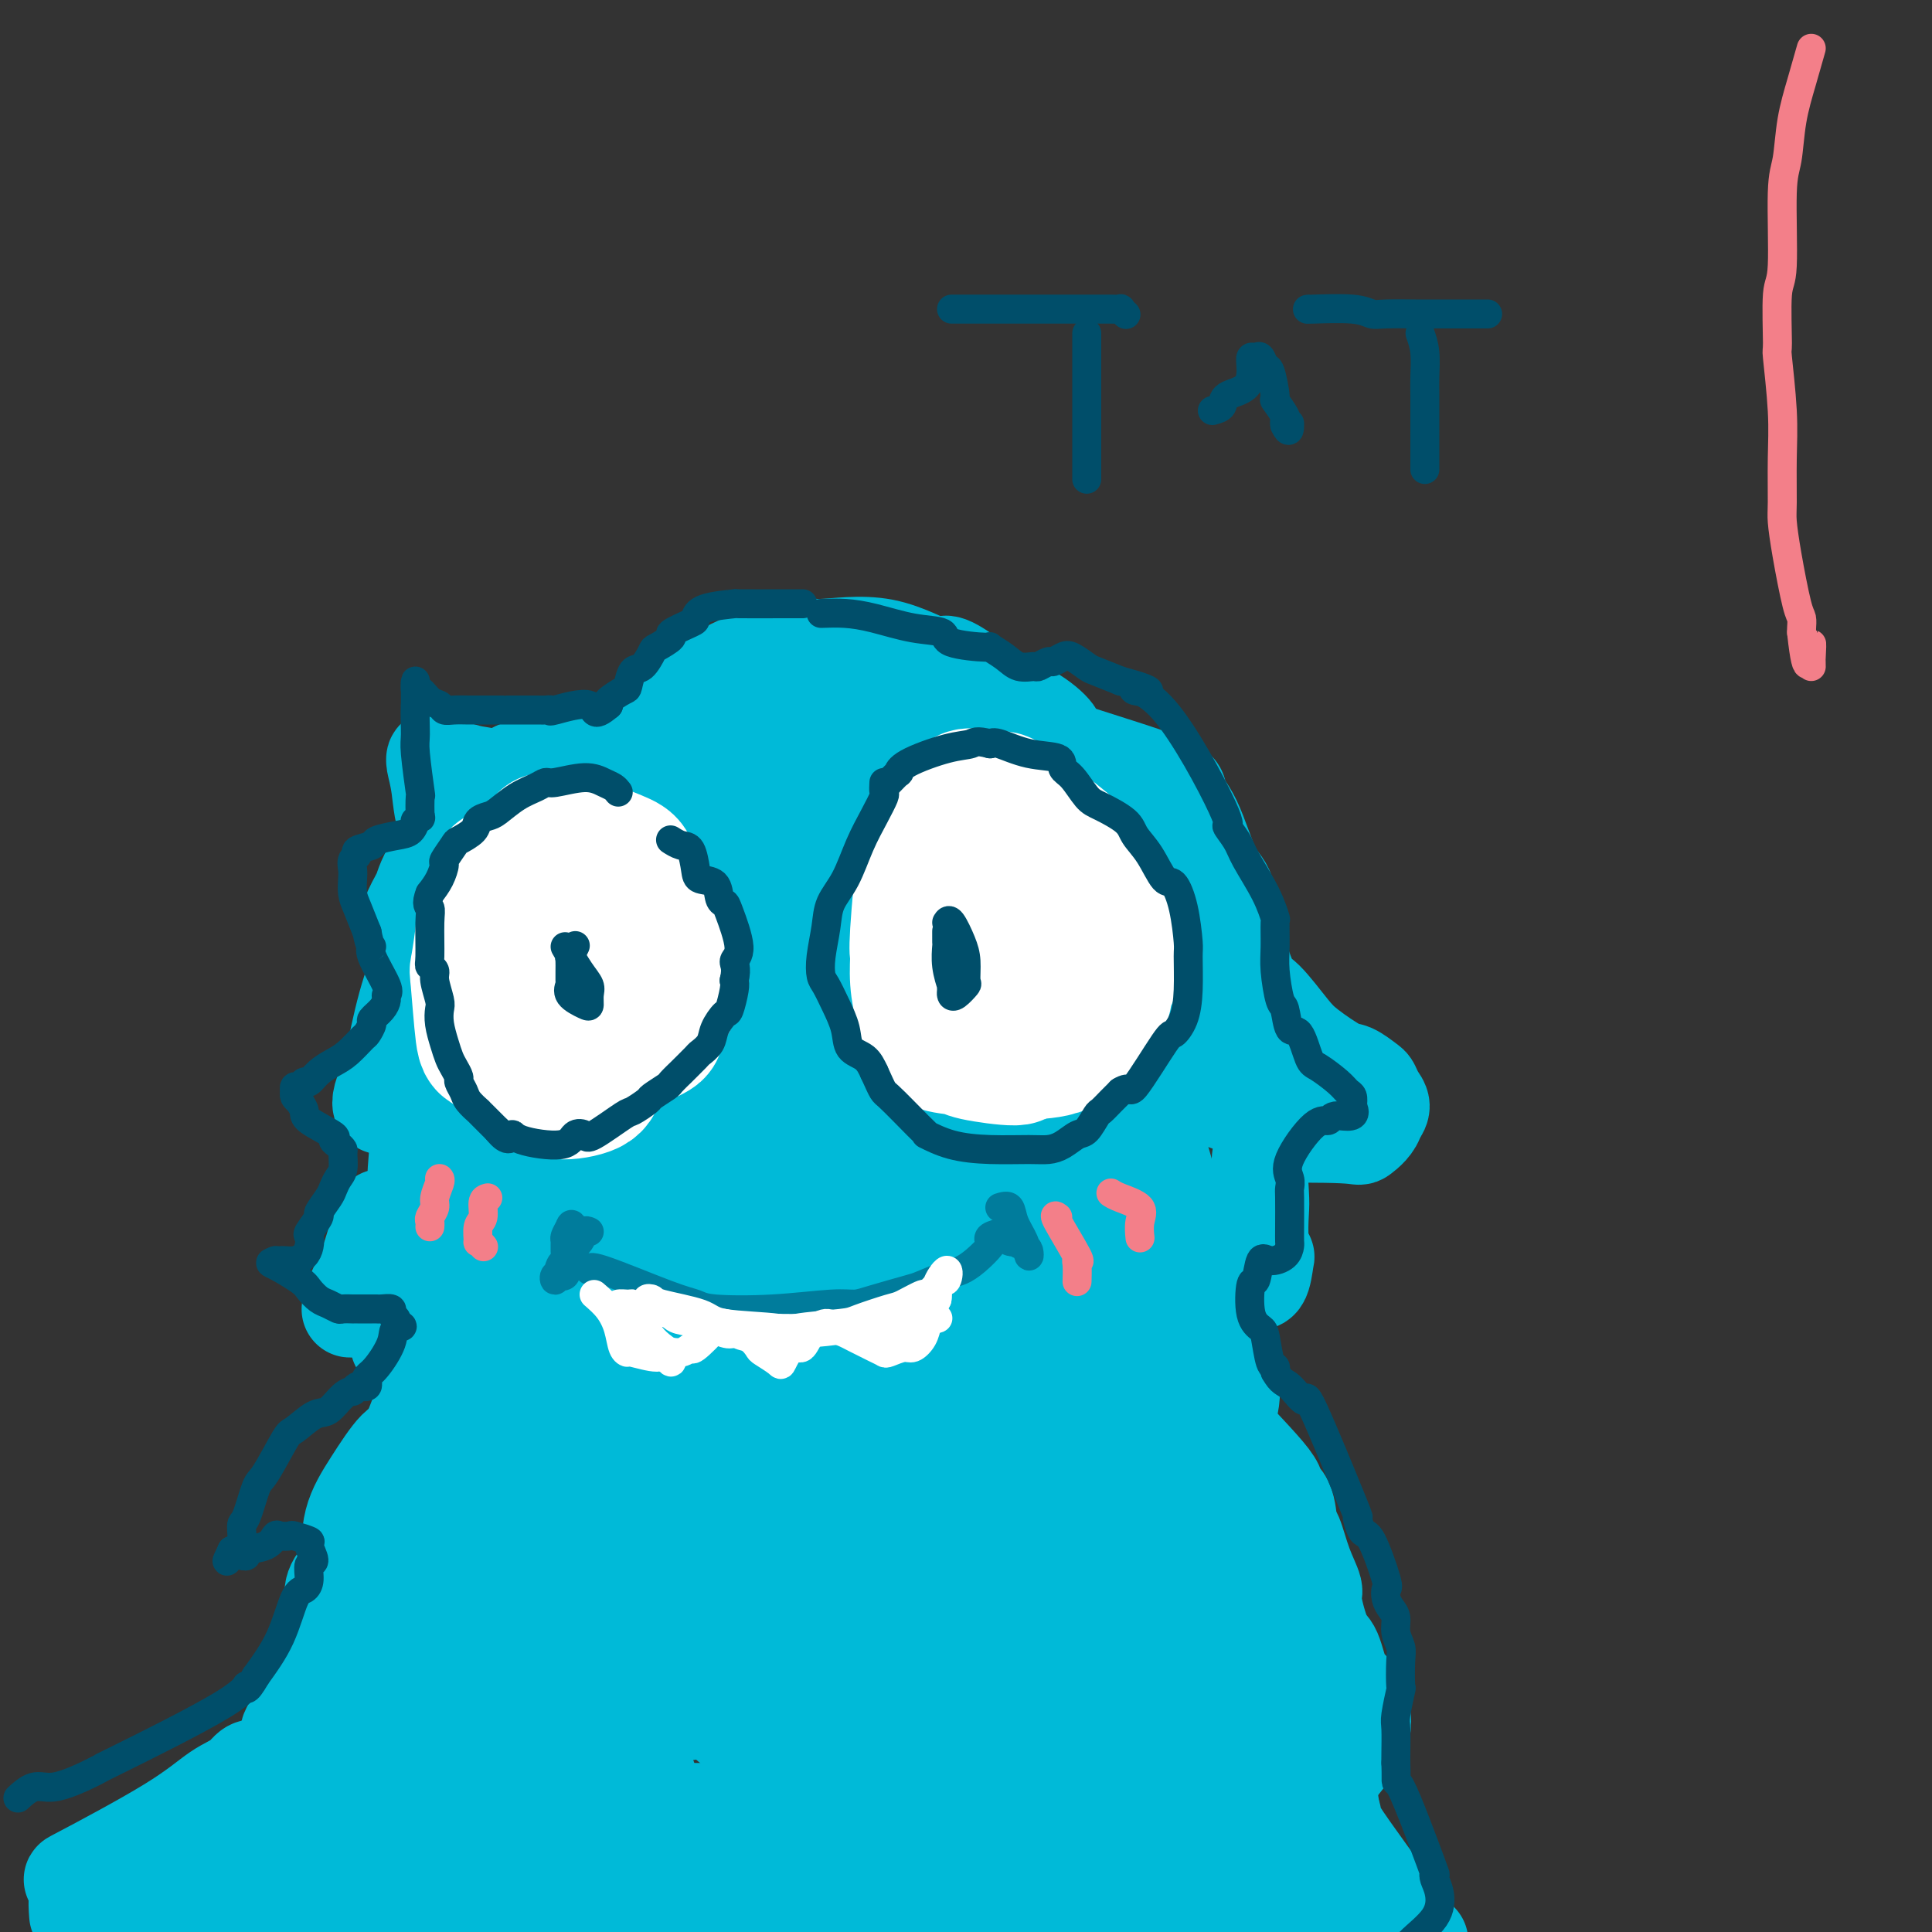 <svg viewBox='0 0 400 400' version='1.1' xmlns='http://www.w3.org/2000/svg' xmlns:xlink='http://www.w3.org/1999/xlink'><rect x="0" y="0" width="400" height="400" fill="#333333" stroke="none"/><g fill='none' stroke='rgb(0,186,216)' stroke-width='20' stroke-linecap='round' stroke-linejoin='round'><path d='M183,154c0.134,-0.313 0.269,-0.626 0,-1c-0.269,-0.374 -0.941,-0.811 -8,-1c-7.059,-0.189 -20.507,-0.132 -31,4c-10.493,4.132 -18.033,12.338 -22,16c-3.967,3.662 -4.363,2.781 -4,2c0.363,-0.781 1.483,-1.460 2,-2c0.517,-0.540 0.431,-0.940 2,-3c1.569,-2.060 4.795,-5.780 9,-9c4.205,-3.220 9.391,-5.940 13,-8c3.609,-2.060 5.642,-3.462 11,-5c5.358,-1.538 14.041,-3.213 20,-4c5.959,-0.787 9.195,-0.685 11,-1c1.805,-0.315 2.178,-1.046 4,-1c1.822,0.046 5.092,0.870 9,2c3.908,1.130 8.454,2.565 13,4'/><path d='M212,147c5.581,2.851 8.534,6.979 5,5c-3.534,-1.979 -13.554,-10.064 -18,-13c-4.446,-2.936 -3.318,-0.722 -5,-1c-1.682,-0.278 -6.173,-3.050 -11,-4c-4.827,-0.950 -9.989,-0.080 -13,0c-3.011,0.080 -3.870,-0.629 -7,0c-3.130,0.629 -8.531,2.596 -13,5c-4.469,2.404 -8.007,5.244 -10,8c-1.993,2.756 -2.441,5.430 -3,7c-0.559,1.570 -1.227,2.038 -2,3c-0.773,0.962 -1.649,2.418 -2,3c-0.351,0.582 -0.175,0.291 0,0'/><path d='M118,165c-0.275,0.027 -0.551,0.053 -1,0c-0.449,-0.053 -1.073,-0.186 -4,-1c-2.927,-0.814 -8.158,-2.308 -11,-3c-2.842,-0.692 -3.294,-0.580 -5,-1c-1.706,-0.420 -4.665,-1.370 -6,-2c-1.335,-0.630 -1.046,-0.939 -1,-1c0.046,-0.061 -0.150,0.127 0,1c0.150,0.873 0.647,2.432 1,5c0.353,2.568 0.563,6.145 2,9c1.437,2.855 4.102,4.989 6,8c1.898,3.011 3.028,6.898 4,9c0.972,2.102 1.785,2.420 2,3c0.215,0.580 -0.169,1.424 0,2c0.169,0.576 0.892,0.886 0,1c-0.892,0.114 -3.398,0.033 -5,0c-1.602,-0.033 -2.301,-0.016 -3,0'/><path d='M97,195c-3.151,-0.160 -7.027,-0.561 -10,5c-2.973,5.561 -5.041,17.082 -6,22c-0.959,4.918 -0.807,3.231 -1,3c-0.193,-0.231 -0.730,0.994 -1,2c-0.270,1.006 -0.273,1.794 0,2c0.273,0.206 0.823,-0.169 1,0c0.177,0.169 -0.019,0.882 2,-2c2.019,-2.882 6.254,-9.358 8,-12c1.746,-2.642 1.003,-1.450 1,-1c-0.003,0.450 0.734,0.156 1,0c0.266,-0.156 0.061,-0.176 0,2c-0.061,2.176 0.022,6.547 -1,10c-1.022,3.453 -3.149,5.986 -4,7c-0.851,1.014 -0.425,0.507 0,0'/><path d='M79,252c-0.917,3.495 -1.835,6.989 -3,10c-1.165,3.011 -2.578,5.537 -3,7c-0.422,1.463 0.146,1.863 0,2c-0.146,0.137 -1.005,0.012 -1,0c0.005,-0.012 0.873,0.090 1,0c0.127,-0.090 -0.489,-0.370 1,0c1.489,0.370 5.082,1.392 7,2c1.918,0.608 2.160,0.803 4,1c1.840,0.197 5.276,0.396 7,1c1.724,0.604 1.736,1.612 2,2c0.264,0.388 0.781,0.157 1,0c0.219,-0.157 0.142,-0.238 0,0c-0.142,0.238 -0.347,0.796 -1,1c-0.653,0.204 -1.753,0.055 -3,0c-1.247,-0.055 -2.642,-0.016 -4,0c-1.358,0.016 -2.679,0.008 -4,0'/><path d='M83,278c-1.410,0.357 0.564,0.750 1,1c0.436,0.250 -0.667,0.356 1,3c1.667,2.644 6.103,7.827 8,10c1.897,2.173 1.256,1.335 1,1c-0.256,-0.335 -0.128,-0.168 0,0'/><path d='M85,299c-0.819,-0.185 -1.637,-0.369 -3,1c-1.363,1.369 -3.269,4.293 -5,7c-1.731,2.707 -3.287,5.198 -4,8c-0.713,2.802 -0.582,5.914 -1,8c-0.418,2.086 -1.384,3.145 -2,4c-0.616,0.855 -0.881,1.508 -1,2c-0.119,0.492 -0.091,0.825 0,1c0.091,0.175 0.246,0.193 0,1c-0.246,0.807 -0.893,2.403 -1,3c-0.107,0.597 0.324,0.195 0,2c-0.324,1.805 -1.404,5.818 -2,8c-0.596,2.182 -0.707,2.535 -1,4c-0.293,1.465 -0.769,4.042 -1,5c-0.231,0.958 -0.216,0.296 -1,1c-0.784,0.704 -2.367,2.772 -3,4c-0.633,1.228 -0.317,1.614 0,2'/><path d='M60,360c-3.473,8.229 -5.655,6.301 -7,6c-1.345,-0.301 -1.852,1.024 -3,2c-1.148,0.976 -2.938,1.603 -5,3c-2.062,1.397 -4.395,3.562 -10,7c-5.605,3.438 -14.483,8.148 -18,10c-3.517,1.852 -1.675,0.847 -1,1c0.675,0.153 0.182,1.464 0,3c-0.182,1.536 -0.052,3.296 0,4c0.052,0.704 0.026,0.352 0,0'/><path d='M214,152c0.043,0.246 0.086,0.492 1,1c0.914,0.508 2.698,1.277 8,3c5.302,1.723 14.120,4.398 18,6c3.880,1.602 2.820,2.129 3,3c0.180,0.871 1.599,2.086 3,5c1.401,2.914 2.785,7.525 4,10c1.215,2.475 2.261,2.812 3,5c0.739,2.188 1.171,6.226 2,10c0.829,3.774 2.057,7.285 3,9c0.943,1.715 1.602,1.635 3,3c1.398,1.365 3.534,4.177 5,6c1.466,1.823 2.263,2.659 4,4c1.737,1.341 4.416,3.188 6,4c1.584,0.812 2.075,0.588 3,1c0.925,0.412 2.284,1.461 3,2c0.716,0.539 0.790,0.567 1,1c0.210,0.433 0.557,1.270 1,2c0.443,0.730 0.984,1.351 1,2c0.016,0.649 -0.492,1.324 -1,2'/><path d='M285,231c-0.368,1.986 -2.288,3.450 -3,4c-0.712,0.550 -0.215,0.185 -4,0c-3.785,-0.185 -11.851,-0.191 -15,0c-3.149,0.191 -1.381,0.578 -1,1c0.381,0.422 -0.626,0.877 -1,3c-0.374,2.123 -0.114,5.913 0,8c0.114,2.087 0.081,2.469 0,4c-0.081,1.531 -0.211,4.210 0,6c0.211,1.790 0.762,2.692 1,3c0.238,0.308 0.162,0.024 0,1c-0.162,0.976 -0.410,3.213 -1,4c-0.590,0.787 -1.521,0.123 -2,0c-0.479,-0.123 -0.506,0.296 -1,1c-0.494,0.704 -1.454,1.695 -2,2c-0.546,0.305 -0.677,-0.075 -1,0c-0.323,0.075 -0.836,0.604 -1,2c-0.164,1.396 0.022,3.659 0,5c-0.022,1.341 -0.253,1.762 0,4c0.253,2.238 0.991,6.295 1,9c0.009,2.705 -0.712,4.059 -1,5c-0.288,0.941 -0.144,1.471 0,2'/><path d='M254,295c0.144,4.244 0.504,2.355 0,1c-0.504,-1.355 -1.873,-2.177 0,0c1.873,2.177 6.988,7.353 9,10c2.012,2.647 0.923,2.766 1,3c0.077,0.234 1.321,0.584 2,2c0.679,1.416 0.793,3.897 1,5c0.207,1.103 0.506,0.828 1,2c0.494,1.172 1.182,3.790 2,6c0.818,2.210 1.766,4.011 2,5c0.234,0.989 -0.247,1.164 0,3c0.247,1.836 1.223,5.332 2,7c0.777,1.668 1.357,1.508 2,3c0.643,1.492 1.351,4.635 2,6c0.649,1.365 1.241,0.951 2,2c0.759,1.049 1.685,3.560 2,5c0.315,1.440 0.019,1.808 0,2c-0.019,0.192 0.238,0.206 0,1c-0.238,0.794 -0.971,2.367 -2,4c-1.029,1.633 -2.354,3.324 -3,4c-0.646,0.676 -0.613,0.336 -1,1c-0.387,0.664 -1.193,2.332 -2,4'/><path d='M274,371c-0.646,3.702 1.740,4.957 2,5c0.260,0.043 -1.605,-1.128 1,3c2.605,4.128 9.678,13.554 12,17c2.322,3.446 -0.109,0.914 0,1c0.109,0.086 2.758,2.792 4,4c1.242,1.208 1.077,0.920 1,1c-0.077,0.080 -0.065,0.529 0,1c0.065,0.471 0.182,0.964 0,1c-0.182,0.036 -0.662,-0.383 -2,0c-1.338,0.383 -3.534,1.570 -5,2c-1.466,0.430 -2.201,0.102 -3,0c-0.799,-0.102 -1.661,0.020 -2,0c-0.339,-0.020 -0.156,-0.182 0,0c0.156,0.182 0.283,0.710 0,1c-0.283,0.290 -0.976,0.344 -1,1c-0.024,0.656 0.621,1.913 1,3c0.379,1.087 0.493,2.003 1,3c0.507,0.997 1.406,2.076 2,3c0.594,0.924 0.884,1.693 1,2c0.116,0.307 0.058,0.154 0,0'/><path d='M253,387c-3.395,0.516 -6.791,1.032 -10,1c-3.209,-0.032 -6.232,-0.612 -16,0c-9.768,0.612 -26.282,2.415 -36,3c-9.718,0.585 -12.639,-0.047 -16,0c-3.361,0.047 -7.162,0.774 -16,1c-8.838,0.226 -22.713,-0.050 -30,0c-7.287,0.050 -7.985,0.426 -16,2c-8.015,1.574 -23.346,4.345 -31,6c-7.654,1.655 -7.631,2.194 -13,4c-5.369,1.806 -16.129,4.881 -21,6c-4.871,1.119 -3.854,0.284 -6,0c-2.146,-0.284 -7.455,-0.017 -10,0c-2.545,0.017 -2.327,-0.216 -3,-1c-0.673,-0.784 -2.237,-2.120 -3,-3c-0.763,-0.880 -0.724,-1.304 -1,-2c-0.276,-0.696 -0.866,-1.664 -1,-2c-0.134,-0.336 0.188,-0.040 0,0c-0.188,0.040 -0.885,-0.175 0,-1c0.885,-0.825 3.354,-2.261 5,-3c1.646,-0.739 2.470,-0.783 5,-1c2.530,-0.217 6.765,-0.609 11,-1'/><path d='M45,396c8.406,-1.960 18.921,-3.861 44,-8c25.079,-4.139 64.721,-10.515 82,-13c17.279,-2.485 12.195,-1.080 12,-1c-0.195,0.080 4.500,-1.166 10,-2c5.500,-0.834 11.806,-1.258 15,-2c3.194,-0.742 3.276,-1.804 4,-2c0.724,-0.196 2.091,0.473 3,1c0.909,0.527 1.361,0.913 2,1c0.639,0.087 1.467,-0.123 2,0c0.533,0.123 0.772,0.579 1,1c0.228,0.421 0.446,0.806 0,2c-0.446,1.194 -1.556,3.198 -2,4c-0.444,0.802 -0.222,0.401 0,0'/></g>
<g fill='none' stroke='rgb(0,186,216)' stroke-width='28' stroke-linecap='round' stroke-linejoin='round'><path d='M254,370c1.963,-0.042 3.925,-0.084 0,1c-3.925,1.084 -13.739,3.296 -21,4c-7.261,0.704 -11.969,-0.098 -15,0c-3.031,0.098 -4.386,1.098 -10,2c-5.614,0.902 -15.487,1.706 -20,2c-4.513,0.294 -3.667,0.078 -9,0c-5.333,-0.078 -16.847,-0.017 -23,0c-6.153,0.017 -6.947,-0.010 -13,0c-6.053,0.010 -17.367,0.056 -23,0c-5.633,-0.056 -5.586,-0.215 -10,0c-4.414,0.215 -13.290,0.804 -18,1c-4.710,0.196 -5.254,0.000 -8,0c-2.746,-0.000 -7.695,0.196 -11,0c-3.305,-0.196 -4.965,-0.784 -6,-1c-1.035,-0.216 -1.443,-0.060 -2,0c-0.557,0.060 -1.263,0.024 -2,0c-0.737,-0.024 -1.507,-0.037 -2,0c-0.493,0.037 -0.710,0.125 -1,0c-0.290,-0.125 -0.654,-0.464 -1,-1c-0.346,-0.536 -0.673,-1.268 -1,-2'/><path d='M58,376c-1.581,-1.715 1.968,-4.002 2,-3c0.032,1.002 -3.451,5.294 1,-3c4.451,-8.294 16.837,-29.172 22,-38c5.163,-8.828 3.104,-5.604 3,-6c-0.104,-0.396 1.749,-4.410 3,-7c1.251,-2.590 1.900,-3.756 2,-5c0.100,-1.244 -0.351,-2.567 0,-4c0.351,-1.433 1.502,-2.975 2,-5c0.498,-2.025 0.344,-4.533 0,-6c-0.344,-1.467 -0.876,-1.892 -1,-3c-0.124,-1.108 0.160,-2.898 0,-5c-0.160,-2.102 -0.766,-4.516 -1,-6c-0.234,-1.484 -0.097,-2.040 0,-3c0.097,-0.960 0.155,-2.325 0,-5c-0.155,-2.675 -0.522,-6.660 -1,-9c-0.478,-2.340 -1.066,-3.036 -1,-6c0.066,-2.964 0.786,-8.195 1,-11c0.214,-2.805 -0.077,-3.185 0,-6c0.077,-2.815 0.521,-8.066 1,-11c0.479,-2.934 0.994,-3.553 2,-6c1.006,-2.447 2.503,-6.724 4,-11'/><path d='M97,217c1.013,-4.402 0.047,-1.407 6,-9c5.953,-7.593 18.826,-25.774 25,-34c6.174,-8.226 5.650,-6.497 7,-7c1.350,-0.503 4.575,-3.239 8,-5c3.425,-1.761 7.052,-2.547 9,-3c1.948,-0.453 2.219,-0.573 5,-1c2.781,-0.427 8.072,-1.162 13,-1c4.928,0.162 9.494,1.220 13,2c3.506,0.780 5.953,1.283 9,3c3.047,1.717 6.695,4.650 10,8c3.305,3.350 6.268,7.118 8,9c1.732,1.882 2.235,1.876 4,4c1.765,2.124 4.793,6.376 7,10c2.207,3.624 3.591,6.621 5,10c1.409,3.379 2.841,7.141 4,11c1.159,3.859 2.045,7.817 3,12c0.955,4.183 1.977,8.592 3,13'/><path d='M236,239c2.890,9.238 2.615,9.332 2,20c-0.615,10.668 -1.568,31.910 -2,42c-0.432,10.090 -0.342,9.027 -1,11c-0.658,1.973 -2.066,6.980 -3,12c-0.934,5.020 -1.396,10.051 -2,15c-0.604,4.949 -1.350,9.815 -2,15c-0.650,5.185 -1.203,10.687 -2,15c-0.797,4.313 -1.839,7.436 -4,10c-2.161,2.564 -5.440,4.570 -10,5c-4.560,0.430 -10.401,-0.717 -15,-2c-4.599,-1.283 -7.955,-2.703 -11,-4c-3.045,-1.297 -5.777,-2.473 -13,-8c-7.223,-5.527 -18.935,-15.406 -25,-21c-6.065,-5.594 -6.481,-6.902 -9,-14c-2.519,-7.098 -7.139,-19.985 -9,-33c-1.861,-13.015 -0.963,-26.158 0,-35c0.963,-8.842 1.989,-13.383 3,-19c1.011,-5.617 2.005,-12.308 3,-19'/><path d='M136,229c3.493,-15.522 9.226,-35.327 11,-45c1.774,-9.673 -0.411,-9.216 2,-5c2.411,4.216 9.418,12.190 12,17c2.582,4.810 0.738,6.457 0,20c-0.738,13.543 -0.371,38.981 -1,54c-0.629,15.019 -2.255,19.619 -3,25c-0.745,5.381 -0.608,11.542 -2,19c-1.392,7.458 -4.314,16.212 -6,23c-1.686,6.788 -2.135,11.611 -5,13c-2.865,1.389 -8.147,-0.656 -11,1c-2.853,1.656 -3.279,7.012 -5,-7c-1.721,-14.012 -4.737,-47.393 -6,-63c-1.263,-15.607 -0.772,-13.442 1,-24c1.772,-10.558 4.826,-33.841 7,-46c2.174,-12.159 3.469,-13.194 4,-15c0.531,-1.806 0.300,-4.382 2,-6c1.700,-1.618 5.332,-2.279 7,-3c1.668,-0.721 1.372,-1.502 1,4c-0.372,5.502 -0.821,17.286 -3,34c-2.179,16.714 -6.090,38.357 -10,60'/><path d='M131,285c-3.156,19.563 -6.045,38.472 -8,49c-1.955,10.528 -2.977,12.675 -4,16c-1.023,3.325 -2.046,7.827 -4,12c-1.954,4.173 -4.838,8.018 -7,9c-2.162,0.982 -3.601,-0.897 -4,-2c-0.399,-1.103 0.243,-1.429 0,-10c-0.243,-8.571 -1.370,-25.387 -1,-43c0.370,-17.613 2.236,-36.023 3,-46c0.764,-9.977 0.424,-11.520 2,-18c1.576,-6.480 5.068,-17.896 7,-25c1.932,-7.104 2.303,-9.896 3,-6c0.697,3.896 1.718,14.479 1,23c-0.718,8.521 -3.175,14.979 -5,20c-1.825,5.021 -3.017,8.604 -7,21c-3.983,12.396 -10.757,33.603 -14,45c-3.243,11.397 -2.956,12.982 -4,21c-1.044,8.018 -3.418,22.469 -5,30c-1.582,7.531 -2.373,8.142 -3,9c-0.627,0.858 -1.092,1.962 -2,1c-0.908,-0.962 -2.259,-3.989 -3,-7c-0.741,-3.011 -0.870,-6.005 -1,-9'/><path d='M75,375c-0.303,-13.119 1.939,-38.415 4,-51c2.061,-12.585 3.942,-12.457 7,-19c3.058,-6.543 7.292,-19.757 13,-31c5.708,-11.243 12.889,-20.513 16,-22c3.111,-1.487 2.152,4.811 2,9c-0.152,4.189 0.504,6.269 1,9c0.496,2.731 0.831,6.112 -1,15c-1.831,8.888 -5.829,23.282 -11,36c-5.171,12.718 -11.517,23.760 -15,30c-3.483,6.240 -4.104,7.678 -7,11c-2.896,3.322 -8.066,8.529 -11,11c-2.934,2.471 -3.633,2.208 -7,3c-3.367,0.792 -9.402,2.640 -14,5c-4.598,2.360 -7.758,5.231 -10,7c-2.242,1.769 -3.564,2.436 -4,3c-0.436,0.564 0.014,1.025 0,2c-0.014,0.975 -0.493,2.466 0,3c0.493,0.534 1.957,0.112 3,0c1.043,-0.112 1.665,0.085 5,-2c3.335,-2.085 9.381,-6.453 14,-10c4.619,-3.547 7.809,-6.274 11,-9'/><path d='M71,375c12.490,-12.812 31.215,-35.344 38,-43c6.785,-7.656 1.631,-0.438 13,-12c11.369,-11.562 39.260,-41.906 51,-55c11.740,-13.094 7.328,-8.940 6,-13c-1.328,-4.060 0.428,-16.336 1,-22c0.572,-5.664 -0.039,-4.717 -2,-9c-1.961,-4.283 -5.271,-13.794 -7,-23c-1.729,-9.206 -1.877,-18.105 -2,-23c-0.123,-4.895 -0.221,-5.787 -1,-8c-0.779,-2.213 -2.237,-5.749 -2,-5c0.237,0.749 2.171,5.782 3,10c0.829,4.218 0.553,7.620 1,13c0.447,5.380 1.616,12.739 2,19c0.384,6.261 -0.017,11.424 1,23c1.017,11.576 3.454,29.566 5,47c1.546,17.434 2.202,34.312 3,44c0.798,9.688 1.739,12.184 2,22c0.261,9.816 -0.157,26.951 0,36c0.157,9.049 0.888,10.013 0,13c-0.888,2.987 -3.397,7.996 -5,10c-1.603,2.004 -2.302,1.002 -3,0'/><path d='M175,399c-2.479,-2.494 -4.675,-13.730 -6,-15c-1.325,-1.270 -1.778,7.428 -2,-13c-0.222,-20.428 -0.212,-69.980 0,-92c0.212,-22.020 0.625,-16.509 1,-18c0.375,-1.491 0.710,-9.984 1,-16c0.290,-6.016 0.533,-9.556 1,-17c0.467,-7.444 1.157,-18.792 3,-28c1.843,-9.208 4.840,-16.274 6,-20c1.160,-3.726 0.483,-4.110 2,-6c1.517,-1.890 5.227,-5.286 7,-7c1.773,-1.714 1.610,-1.747 3,-1c1.390,0.747 4.335,2.272 6,3c1.665,0.728 2.051,0.657 5,6c2.949,5.343 8.463,16.098 11,25c2.537,8.902 2.098,15.949 2,20c-0.098,4.051 0.145,5.104 1,24c0.855,18.896 2.323,55.635 3,74c0.677,18.365 0.563,18.356 1,21c0.437,2.644 1.425,7.943 2,14c0.575,6.057 0.736,12.874 1,16c0.264,3.126 0.632,2.563 1,2'/><path d='M224,371c0.730,23.223 -2.946,-4.220 -4,-9c-1.054,-4.780 0.512,13.101 -4,-13c-4.512,-26.101 -15.104,-96.185 -19,-126c-3.896,-29.815 -1.097,-19.363 0,-19c1.097,0.363 0.492,-9.365 0,-16c-0.492,-6.635 -0.871,-10.179 -1,-14c-0.129,-3.821 -0.009,-7.920 0,-10c0.009,-2.080 -0.094,-2.141 1,0c1.094,2.141 3.385,6.485 5,9c1.615,2.515 2.553,3.200 4,14c1.447,10.800 3.403,31.714 4,44c0.597,12.286 -0.164,15.943 0,25c0.164,9.057 1.254,23.515 2,34c0.746,10.485 1.149,16.998 1,21c-0.149,4.002 -0.851,5.492 -1,7c-0.149,1.508 0.255,3.034 -1,3c-1.255,-0.034 -4.171,-1.628 -6,-2c-1.829,-0.372 -2.573,0.478 -4,-6c-1.427,-6.478 -3.538,-20.282 -5,-28c-1.462,-7.718 -2.275,-9.348 -3,-18c-0.725,-8.652 -1.363,-24.326 -2,-40'/><path d='M191,227c-0.374,-12.809 -0.308,-24.830 -1,-34c-0.692,-9.170 -2.142,-15.489 0,-8c2.142,7.489 7.877,28.784 10,40c2.123,11.216 0.634,12.351 2,24c1.366,11.649 5.587,33.812 8,45c2.413,11.188 3.018,11.400 5,20c1.982,8.600 5.340,25.588 7,35c1.660,9.412 1.621,11.247 2,13c0.379,1.753 1.175,3.424 1,8c-0.175,4.576 -1.320,12.057 -2,15c-0.680,2.943 -0.895,1.347 -1,1c-0.105,-0.347 -0.099,0.554 -1,0c-0.901,-0.554 -2.708,-2.562 -5,-8c-2.292,-5.438 -5.069,-14.307 -7,-21c-1.931,-6.693 -3.016,-11.209 -4,-15c-0.984,-3.791 -1.869,-6.856 -4,-14c-2.131,-7.144 -5.509,-18.369 -7,-24c-1.491,-5.631 -1.094,-5.670 -2,-7c-0.906,-1.330 -3.116,-3.951 -4,-4c-0.884,-0.049 -0.442,2.476 0,5'/><path d='M188,298c1.415,6.506 4.953,20.273 4,27c-0.953,6.727 -6.398,6.416 7,17c13.398,10.584 45.638,32.064 59,40c13.362,7.936 7.846,2.330 7,0c-0.846,-2.330 2.979,-1.383 5,-1c2.021,0.383 2.237,0.202 2,-3c-0.237,-3.202 -0.926,-9.425 -5,-19c-4.074,-9.575 -11.534,-22.504 -16,-30c-4.466,-7.496 -5.937,-9.560 -9,-13c-3.063,-3.440 -7.717,-8.255 -10,-10c-2.283,-1.745 -2.196,-0.420 -2,0c0.196,0.420 0.501,-0.064 3,5c2.499,5.064 7.191,15.677 13,29c5.809,13.323 12.734,29.355 17,38c4.266,8.645 5.875,9.904 9,13c3.125,3.096 7.768,8.028 10,10c2.232,1.972 2.052,0.982 2,1c-0.052,0.018 0.025,1.043 -2,-2c-2.025,-3.043 -6.150,-10.155 -10,-18c-3.850,-7.845 -7.425,-16.422 -11,-25'/><path d='M261,357c-4.967,-11.783 -6.885,-19.241 -8,-22c-1.115,-2.759 -1.428,-0.819 -3,-4c-1.572,-3.181 -4.402,-11.484 1,1c5.402,12.484 19.037,45.755 25,62c5.963,16.245 4.253,15.464 3,15c-1.253,-0.464 -2.048,-0.610 -4,-1c-1.952,-0.390 -5.059,-1.023 -8,-2c-2.941,-0.977 -5.716,-2.297 -12,-7c-6.284,-4.703 -16.076,-12.790 -21,-17c-4.924,-4.210 -4.980,-4.544 -7,-7c-2.020,-2.456 -6.002,-7.034 -8,-9c-1.998,-1.966 -2.010,-1.321 -2,-1c0.010,0.321 0.042,0.317 4,3c3.958,2.683 11.844,8.052 17,12c5.156,3.948 7.584,6.474 10,8c2.416,1.526 4.822,2.052 6,4c1.178,1.948 1.128,5.318 1,7c-0.128,1.682 -0.333,1.678 -5,3c-4.667,1.322 -13.795,3.971 -25,4c-11.205,0.029 -24.487,-2.563 -33,-4c-8.513,-1.437 -12.256,-1.718 -16,-2'/><path d='M176,400c-12.426,-2.189 -18.992,-4.660 -24,-5c-5.008,-0.340 -8.459,1.453 -13,-6c-4.541,-7.453 -10.172,-24.150 -13,-32c-2.828,-7.850 -2.853,-6.853 -3,-8c-0.147,-1.147 -0.416,-4.440 0,-8c0.416,-3.560 1.519,-7.389 7,-11c5.481,-3.611 15.342,-7.004 22,-9c6.658,-1.996 10.113,-2.593 13,-3c2.887,-0.407 5.207,-0.623 12,-2c6.793,-1.377 18.059,-3.916 24,-5c5.941,-1.084 6.557,-0.714 9,-3c2.443,-2.286 6.712,-7.229 9,-12c2.288,-4.771 2.593,-9.371 3,-13c0.407,-3.629 0.914,-6.287 1,-8c0.086,-1.713 -0.250,-2.481 0,-6c0.250,-3.519 1.087,-9.787 2,-16c0.913,-6.213 1.902,-12.369 2,-17c0.098,-4.631 -0.695,-7.736 -1,-10c-0.305,-2.264 -0.120,-3.686 -1,-9c-0.880,-5.314 -2.823,-14.518 -5,-21c-2.177,-6.482 -4.589,-10.241 -7,-14'/><path d='M213,182c-1.992,-4.338 -3.472,-8.184 -5,-10c-1.528,-1.816 -3.105,-1.603 -1,-3c2.105,-1.397 7.892,-4.406 13,-4c5.108,0.406 9.536,4.225 12,7c2.464,2.775 2.962,4.505 4,6c1.038,1.495 2.615,2.755 5,7c2.385,4.245 5.578,11.473 7,15c1.422,3.527 1.071,3.351 2,6c0.929,2.649 3.137,8.122 4,11c0.863,2.878 0.382,3.161 1,4c0.618,0.839 2.336,2.233 3,3c0.664,0.767 0.273,0.906 0,1c-0.273,0.094 -0.430,0.141 -1,0c-0.570,-0.141 -1.554,-0.471 -3,-1c-1.446,-0.529 -3.355,-1.257 -4,-2c-0.645,-0.743 -0.026,-1.500 0,-2c0.026,-0.500 -0.540,-0.742 -2,-3c-1.460,-2.258 -3.814,-6.533 -5,-9c-1.186,-2.467 -1.204,-3.126 -3,-6c-1.796,-2.874 -5.370,-7.964 -8,-11c-2.630,-3.036 -4.315,-4.018 -6,-5'/><path d='M226,186c-5.168,-3.810 -11.089,-5.336 -15,-6c-3.911,-0.664 -5.813,-0.467 -17,-3c-11.187,-2.533 -31.658,-7.798 -40,-10c-8.342,-2.202 -4.556,-1.343 -7,-2c-2.444,-0.657 -11.117,-2.829 -15,-4c-3.883,-1.171 -2.976,-1.339 -6,-1c-3.024,0.339 -9.981,1.187 -14,2c-4.019,0.813 -5.101,1.591 -8,5c-2.899,3.409 -7.614,9.449 -10,13c-2.386,3.551 -2.443,4.612 -3,6c-0.557,1.388 -1.613,3.104 -2,4c-0.387,0.896 -0.104,0.972 0,1c0.104,0.028 0.030,0.008 0,0c-0.030,-0.008 -0.015,-0.004 0,0'/></g>
<g fill='none' stroke='rgb(255,255,255)' stroke-width='28' stroke-linecap='round' stroke-linejoin='round'><path d='M110,178c-0.764,0.316 -1.529,0.633 -2,1c-0.471,0.367 -0.649,0.785 -2,3c-1.351,2.215 -3.876,6.226 -5,8c-1.124,1.774 -0.849,1.309 -1,3c-0.151,1.691 -0.730,5.538 -1,7c-0.270,1.462 -0.230,0.541 0,3c0.230,2.459 0.652,8.299 1,11c0.348,2.701 0.622,2.263 2,3c1.378,0.737 3.859,2.650 6,4c2.141,1.350 3.943,2.139 5,3c1.057,0.861 1.368,1.796 3,2c1.632,0.204 4.584,-0.321 6,-1c1.416,-0.679 1.297,-1.512 2,-3c0.703,-1.488 2.228,-3.631 3,-6c0.772,-2.369 0.792,-4.962 1,-7c0.208,-2.038 0.604,-3.519 1,-5'/><path d='M129,204c0.605,-5.115 -1.383,-7.401 -3,-9c-1.617,-1.599 -2.864,-2.510 -7,-5c-4.136,-2.490 -11.160,-6.559 -14,-8c-2.840,-1.441 -1.495,-0.255 -1,0c0.495,0.255 0.141,-0.420 0,0c-0.141,0.420 -0.069,1.934 0,5c0.069,3.066 0.134,7.683 1,11c0.866,3.317 2.531,5.332 3,6c0.469,0.668 -0.258,-0.013 0,0c0.258,0.013 1.502,0.718 2,1c0.498,0.282 0.249,0.141 0,0'/><path d='M197,168c-0.567,0.257 -1.133,0.513 -2,1c-0.867,0.487 -2.033,1.204 -3,6c-0.967,4.796 -1.734,13.672 -2,18c-0.266,4.328 -0.030,4.109 0,5c0.030,0.891 -0.146,2.893 0,5c0.146,2.107 0.613,4.318 1,6c0.387,1.682 0.694,2.834 1,4c0.306,1.166 0.612,2.347 2,3c1.388,0.653 3.858,0.777 5,1c1.142,0.223 0.954,0.546 3,1c2.046,0.454 6.324,1.038 8,1c1.676,-0.038 0.749,-0.700 2,-1c1.251,-0.300 4.679,-0.240 7,-1c2.321,-0.760 3.533,-2.342 5,-4c1.467,-1.658 3.187,-3.393 4,-5c0.813,-1.607 0.719,-3.087 1,-4c0.281,-0.913 0.937,-1.261 1,-3c0.063,-1.739 -0.469,-4.870 -1,-8'/><path d='M229,193c-0.488,-4.037 -2.207,-6.631 -2,-8c0.207,-1.369 2.340,-1.515 -1,-5c-3.340,-3.485 -12.154,-10.309 -16,-13c-3.846,-2.691 -2.725,-1.248 -3,-1c-0.275,0.248 -1.945,-0.698 -3,-1c-1.055,-0.302 -1.495,0.039 -2,0c-0.505,-0.039 -1.074,-0.459 -2,0c-0.926,0.459 -2.210,1.798 -3,4c-0.790,2.202 -1.086,5.266 -2,9c-0.914,3.734 -2.447,8.137 -3,10c-0.553,1.863 -0.128,1.185 0,3c0.128,1.815 -0.043,6.122 0,8c0.043,1.878 0.298,1.326 1,2c0.702,0.674 1.849,2.573 3,4c1.151,1.427 2.306,2.380 3,3c0.694,0.620 0.928,0.906 2,1c1.072,0.094 2.983,-0.002 4,0c1.017,0.002 1.138,0.104 2,0c0.862,-0.104 2.463,-0.413 3,-1c0.537,-0.587 0.011,-1.454 0,-2c-0.011,-0.546 0.495,-0.773 1,-1'/><path d='M211,205c0.321,-0.690 0.625,-0.917 1,-1c0.375,-0.083 0.821,-0.024 1,0c0.179,0.024 0.089,0.012 0,0'/><path d='M113,174c0.717,0.079 1.434,0.157 2,0c0.566,-0.157 0.981,-0.551 3,0c2.019,0.551 5.642,2.045 8,3c2.358,0.955 3.451,1.370 4,2c0.549,0.630 0.553,1.475 1,3c0.447,1.525 1.335,3.730 2,5c0.665,1.270 1.107,1.604 2,3c0.893,1.396 2.238,3.853 3,6c0.762,2.147 0.943,3.982 1,5c0.057,1.018 -0.008,1.218 0,2c0.008,0.782 0.091,2.146 0,3c-0.091,0.854 -0.356,1.199 -1,2c-0.644,0.801 -1.667,2.060 -2,3c-0.333,0.940 0.024,1.561 0,2c-0.024,0.439 -0.430,0.695 -1,1c-0.570,0.305 -1.306,0.659 -2,1c-0.694,0.341 -1.347,0.671 -2,1'/><path d='M131,216c-1.467,1.556 -1.133,0.444 -1,0c0.133,-0.444 0.067,-0.222 0,0'/><path d='M211,180c-0.420,-0.204 -0.839,-0.409 -1,1c-0.161,1.409 -0.063,4.430 0,7c0.063,2.570 0.093,4.688 0,8c-0.093,3.312 -0.308,7.816 0,10c0.308,2.184 1.139,2.046 2,2c0.861,-0.046 1.751,-0.002 2,0c0.249,0.002 -0.144,-0.038 0,0c0.144,0.038 0.824,0.156 1,-1c0.176,-1.156 -0.153,-3.584 0,-5c0.153,-1.416 0.788,-1.819 0,-4c-0.788,-2.181 -2.999,-6.140 -4,-8c-1.001,-1.860 -0.790,-1.623 -2,-2c-1.210,-0.377 -3.840,-1.369 -5,-2c-1.160,-0.631 -0.851,-0.901 -1,-1c-0.149,-0.099 -0.757,-0.028 -1,0c-0.243,0.028 -0.122,0.014 0,0'/></g>
<g fill='none' stroke='rgb(0,124,156)' stroke-width='6' stroke-linecap='round' stroke-linejoin='round'><path d='M122,263c-0.035,-0.513 -0.070,-1.026 3,0c3.070,1.026 9.244,3.592 13,5c3.756,1.408 5.092,1.660 6,2c0.908,0.340 1.386,0.769 4,1c2.614,0.231 7.362,0.265 12,0c4.638,-0.265 9.165,-0.829 12,-1c2.835,-0.171 3.977,0.053 5,0c1.023,-0.053 1.926,-0.381 4,-1c2.074,-0.619 5.321,-1.530 7,-2c1.679,-0.470 1.792,-0.501 3,-1c1.208,-0.499 3.512,-1.468 5,-2c1.488,-0.532 2.162,-0.629 3,-1c0.838,-0.371 1.841,-1.017 3,-2c1.159,-0.983 2.476,-2.305 3,-3c0.524,-0.695 0.257,-0.764 0,-1c-0.257,-0.236 -0.502,-0.639 0,-1c0.502,-0.361 1.751,-0.681 3,-1'/><path d='M208,255c1.622,-1.244 1.178,-0.356 1,0c-0.178,0.356 -0.089,0.178 0,0'/><path d='M207,250c0.785,-0.244 1.570,-0.489 2,0c0.430,0.489 0.506,1.711 1,3c0.494,1.289 1.407,2.644 2,4c0.593,1.356 0.866,2.712 1,3c0.134,0.288 0.128,-0.494 0,-1c-0.128,-0.506 -0.378,-0.738 -1,-1c-0.622,-0.262 -1.617,-0.554 -2,-1c-0.383,-0.446 -0.154,-1.047 0,-1c0.154,0.047 0.234,0.744 0,1c-0.234,0.256 -0.781,0.073 -1,0c-0.219,-0.073 -0.109,-0.037 0,0'/><path d='M122,255c-0.366,-0.169 -0.732,-0.338 -1,0c-0.268,0.338 -0.437,1.183 -1,2c-0.563,0.817 -1.521,1.606 -2,3c-0.479,1.394 -0.478,3.394 -1,4c-0.522,0.606 -1.565,-0.183 -2,0c-0.435,0.183 -0.260,1.338 0,1c0.260,-0.338 0.605,-2.170 1,-3c0.395,-0.830 0.841,-0.659 1,-1c0.159,-0.341 0.032,-1.195 0,-2c-0.032,-0.805 0.030,-1.563 0,-2c-0.030,-0.437 -0.151,-0.553 0,-1c0.151,-0.447 0.576,-1.223 1,-2'/><path d='M118,254c0.378,-1.333 0.822,0.333 1,1c0.178,0.667 0.089,0.333 0,0'/></g>
<g fill='none' stroke='rgb(255,255,255)' stroke-width='6' stroke-linecap='round' stroke-linejoin='round'><path d='M123,268c1.063,0.927 2.126,1.855 3,3c0.874,1.145 1.558,2.508 2,4c0.442,1.492 0.642,3.114 1,4c0.358,0.886 0.876,1.037 1,1c0.124,-0.037 -0.145,-0.264 1,0c1.145,0.264 3.704,1.017 5,1c1.296,-0.017 1.329,-0.803 2,-1c0.671,-0.197 1.980,0.196 3,0c1.020,-0.196 1.750,-0.980 2,-1c0.250,-0.020 0.020,0.726 1,0c0.980,-0.726 3.169,-2.924 4,-4c0.831,-1.076 0.305,-1.031 0,-1c-0.305,0.031 -0.390,0.047 0,0c0.390,-0.047 1.254,-0.156 2,0c0.746,0.156 1.373,0.578 2,1'/><path d='M152,275c2.612,-0.732 1.141,0.437 1,1c-0.141,0.563 1.046,0.518 2,1c0.954,0.482 1.673,1.490 2,2c0.327,0.510 0.262,0.521 1,1c0.738,0.479 2.280,1.426 3,2c0.720,0.574 0.619,0.776 1,0c0.381,-0.776 1.242,-2.531 2,-3c0.758,-0.469 1.411,0.347 2,0c0.589,-0.347 1.115,-1.856 2,-3c0.885,-1.144 2.131,-1.922 3,-2c0.869,-0.078 1.361,0.543 2,1c0.639,0.457 1.426,0.751 2,1c0.574,0.249 0.934,0.455 2,1c1.066,0.545 2.838,1.429 4,2c1.162,0.571 1.716,0.827 2,1c0.284,0.173 0.300,0.262 1,0c0.700,-0.262 2.085,-0.875 3,-1c0.915,-0.125 1.358,0.237 2,0c0.642,-0.237 1.481,-1.074 2,-2c0.519,-0.926 0.717,-1.942 1,-3c0.283,-1.058 0.652,-2.160 1,-3c0.348,-0.840 0.674,-1.420 1,-2'/><path d='M194,269c0.347,-1.702 -0.287,-1.957 0,-3c0.287,-1.043 1.495,-2.874 2,-3c0.505,-0.126 0.307,1.453 0,2c-0.307,0.547 -0.723,0.063 -1,0c-0.277,-0.063 -0.416,0.297 -1,1c-0.584,0.703 -1.613,1.750 -2,2c-0.387,0.250 -0.131,-0.298 -1,0c-0.869,0.298 -2.864,1.442 -4,2c-1.136,0.558 -1.415,0.532 -3,1c-1.585,0.468 -4.478,1.431 -6,2c-1.522,0.569 -1.675,0.743 -4,1c-2.325,0.257 -6.824,0.598 -9,1c-2.176,0.402 -2.029,0.866 -4,1c-1.971,0.134 -6.061,-0.061 -8,0c-1.939,0.061 -1.726,0.377 -3,0c-1.274,-0.377 -4.035,-1.448 -6,-2c-1.965,-0.552 -3.133,-0.586 -4,-1c-0.867,-0.414 -1.434,-1.207 -2,-2'/><path d='M138,271c-4.161,-0.942 -3.063,-0.797 -3,-1c0.063,-0.203 -0.911,-0.755 -1,-1c-0.089,-0.245 0.705,-0.182 1,0c0.295,0.182 0.091,0.484 2,1c1.909,0.516 5.930,1.246 8,2c2.070,0.754 2.189,1.533 5,2c2.811,0.467 8.314,0.624 11,1c2.686,0.376 2.554,0.973 5,1c2.446,0.027 7.471,-0.514 10,-1c2.529,-0.486 2.562,-0.915 4,-1c1.438,-0.085 4.282,0.174 6,0c1.718,-0.174 2.310,-0.779 3,-1c0.690,-0.221 1.478,-0.056 2,0c0.522,0.056 0.779,0.005 1,0c0.221,-0.005 0.406,0.037 1,0c0.594,-0.037 1.598,-0.153 1,0c-0.598,0.153 -2.799,0.577 -5,1'/><path d='M189,274c-1.404,0.092 -3.414,-0.178 -4,0c-0.586,0.178 0.251,0.805 -6,1c-6.251,0.195 -19.591,-0.042 -25,0c-5.409,0.042 -2.889,0.361 -4,0c-1.111,-0.361 -5.855,-1.403 -8,-2c-2.145,-0.597 -1.693,-0.749 -3,-1c-1.307,-0.251 -4.375,-0.600 -6,-1c-1.625,-0.400 -1.809,-0.850 -2,-1c-0.191,-0.150 -0.391,0.001 -1,0c-0.609,-0.001 -1.628,-0.153 -2,0c-0.372,0.153 -0.097,0.613 0,1c0.097,0.387 0.016,0.702 0,1c-0.016,0.298 0.033,0.580 0,1c-0.033,0.420 -0.150,0.977 0,1c0.150,0.023 0.565,-0.489 1,0c0.435,0.489 0.891,1.979 2,3c1.109,1.021 2.872,1.575 4,2c1.128,0.425 1.622,0.722 2,1c0.378,0.278 0.640,0.536 1,1c0.360,0.464 0.817,1.132 1,1c0.183,-0.132 0.091,-1.066 0,-2'/><path d='M139,280c1.172,0.995 -1.397,-0.517 -3,-2c-1.603,-1.483 -2.239,-2.938 -3,-4c-0.761,-1.062 -1.646,-1.732 -2,-2c-0.354,-0.268 -0.177,-0.134 0,0'/></g>
<g fill='none' stroke='rgb(0,78,106)' stroke-width='6' stroke-linecap='round' stroke-linejoin='round'><path d='M117,196c1.041,1.819 2.082,3.638 3,5c0.918,1.362 1.713,2.269 2,3c0.287,0.731 0.067,1.288 0,2c-0.067,0.712 0.021,1.578 0,2c-0.021,0.422 -0.149,0.400 -1,0c-0.851,-0.400 -2.425,-1.177 -3,-2c-0.575,-0.823 -0.150,-1.692 0,-2c0.150,-0.308 0.026,-0.055 0,-1c-0.026,-0.945 0.044,-3.088 0,-4c-0.044,-0.912 -0.204,-0.592 0,-1c0.204,-0.408 0.773,-1.545 1,-2c0.227,-0.455 0.114,-0.227 0,0'/><path d='M196,191c0.228,-0.363 0.455,-0.726 1,0c0.545,0.726 1.407,2.542 2,4c0.593,1.458 0.915,2.559 1,4c0.085,1.441 -0.068,3.221 0,4c0.068,0.779 0.358,0.558 0,1c-0.358,0.442 -1.363,1.547 -2,2c-0.637,0.453 -0.907,0.254 -1,0c-0.093,-0.254 -0.011,-0.562 0,-1c0.011,-0.438 -0.050,-1.005 0,-1c0.050,0.005 0.209,0.582 0,0c-0.209,-0.582 -0.788,-2.325 -1,-4c-0.212,-1.675 -0.057,-3.284 0,-4c0.057,-0.716 0.015,-0.539 0,-1c-0.015,-0.461 -0.004,-1.560 0,-2c0.004,-0.440 0.002,-0.220 0,0'/><path d='M128,164c-0.272,-0.348 -0.545,-0.697 -1,-1c-0.455,-0.303 -1.093,-0.562 -2,-1c-0.907,-0.438 -2.083,-1.055 -4,-1c-1.917,0.055 -4.576,0.782 -6,1c-1.424,0.218 -1.613,-0.072 -2,0c-0.387,0.072 -0.973,0.505 -2,1c-1.027,0.495 -2.497,1.052 -4,2c-1.503,0.948 -3.041,2.286 -4,3c-0.959,0.714 -1.341,0.805 -2,1c-0.659,0.195 -1.596,0.494 -2,1c-0.404,0.506 -0.276,1.219 -1,2c-0.724,0.781 -2.301,1.630 -3,2c-0.699,0.370 -0.519,0.262 -1,1c-0.481,0.738 -1.624,2.321 -2,3c-0.376,0.679 0.014,0.452 0,1c-0.014,0.548 -0.433,1.871 -1,3c-0.567,1.129 -1.284,2.065 -2,3'/><path d='M89,185c-0.927,2.305 -0.244,2.568 0,3c0.244,0.432 0.050,1.034 0,3c-0.050,1.966 0.043,5.297 0,7c-0.043,1.703 -0.221,1.778 0,2c0.221,0.222 0.843,0.589 1,1c0.157,0.411 -0.151,0.865 0,2c0.151,1.135 0.762,2.951 1,4c0.238,1.049 0.105,1.330 0,2c-0.105,0.670 -0.182,1.727 0,3c0.182,1.273 0.622,2.760 1,4c0.378,1.240 0.693,2.233 1,3c0.307,0.767 0.606,1.307 1,2c0.394,0.693 0.884,1.538 1,2c0.116,0.462 -0.142,0.540 0,1c0.142,0.460 0.682,1.303 1,2c0.318,0.697 0.413,1.247 1,2c0.587,0.753 1.666,1.710 2,2c0.334,0.290 -0.075,-0.087 0,0c0.075,0.087 0.636,0.639 1,1c0.364,0.361 0.533,0.532 1,1c0.467,0.468 1.234,1.234 2,2'/><path d='M103,234c2.379,2.975 2.827,1.413 3,1c0.173,-0.413 0.073,0.324 2,1c1.927,0.676 5.883,1.291 8,1c2.117,-0.291 2.396,-1.488 3,-2c0.604,-0.512 1.532,-0.340 2,0c0.468,0.340 0.476,0.850 2,0c1.524,-0.850 4.563,-3.058 6,-4c1.437,-0.942 1.273,-0.618 2,-1c0.727,-0.382 2.347,-1.470 3,-2c0.653,-0.530 0.340,-0.503 1,-1c0.660,-0.497 2.293,-1.517 3,-2c0.707,-0.483 0.489,-0.429 1,-1c0.511,-0.571 1.752,-1.766 2,-2c0.248,-0.234 -0.496,0.493 0,0c0.496,-0.493 2.231,-2.206 3,-3c0.769,-0.794 0.573,-0.668 1,-1c0.427,-0.332 1.477,-1.122 2,-2c0.523,-0.878 0.519,-1.846 1,-3c0.481,-1.154 1.449,-2.495 2,-3c0.551,-0.505 0.687,-0.174 1,-1c0.313,-0.826 0.804,-2.807 1,-4c0.196,-1.193 0.098,-1.596 0,-2'/><path d='M152,203c0.684,-2.840 -0.108,-3.442 0,-4c0.108,-0.558 1.114,-1.074 1,-3c-0.114,-1.926 -1.347,-5.261 -2,-7c-0.653,-1.739 -0.724,-1.881 -1,-2c-0.276,-0.119 -0.756,-0.214 -1,-1c-0.244,-0.786 -0.253,-2.262 -1,-3c-0.747,-0.738 -2.232,-0.737 -3,-1c-0.768,-0.263 -0.819,-0.789 -1,-2c-0.181,-1.211 -0.492,-3.108 -1,-4c-0.508,-0.892 -1.214,-0.779 -2,-1c-0.786,-0.221 -1.653,-0.778 -2,-1c-0.347,-0.222 -0.173,-0.111 0,0'/><path d='M183,162c-0.041,0.818 -0.082,1.635 0,2c0.082,0.365 0.288,0.277 0,1c-0.288,0.723 -1.071,2.256 -2,4c-0.929,1.744 -2.004,3.698 -3,6c-0.996,2.302 -1.914,4.953 -3,7c-1.086,2.047 -2.341,3.492 -3,5c-0.659,1.508 -0.721,3.081 -1,5c-0.279,1.919 -0.775,4.186 -1,6c-0.225,1.814 -0.178,3.175 0,4c0.178,0.825 0.488,1.112 1,2c0.512,0.888 1.226,2.376 2,4c0.774,1.624 1.610,3.384 2,5c0.390,1.616 0.336,3.089 1,4c0.664,0.911 2.047,1.260 3,2c0.953,0.740 1.477,1.870 2,3'/><path d='M181,222c2.054,4.516 1.687,3.805 3,5c1.313,1.195 4.304,4.296 6,6c1.696,1.704 2.095,2.012 2,2c-0.095,-0.012 -0.686,-0.342 0,0c0.686,0.342 2.648,1.358 5,2c2.352,0.642 5.095,0.911 8,1c2.905,0.089 5.971,-0.001 8,0c2.029,0.001 3.020,0.095 4,0c0.980,-0.095 1.949,-0.378 3,-1c1.051,-0.622 2.182,-1.584 3,-2c0.818,-0.416 1.321,-0.285 2,-1c0.679,-0.715 1.532,-2.274 2,-3c0.468,-0.726 0.549,-0.619 1,-1c0.451,-0.381 1.272,-1.252 2,-2c0.728,-0.748 1.364,-1.374 2,-2'/><path d='M232,226c2.197,-1.406 1.689,0.578 3,-1c1.311,-1.578 4.442,-6.717 6,-9c1.558,-2.283 1.542,-1.710 2,-2c0.458,-0.290 1.388,-1.444 2,-3c0.612,-1.556 0.904,-3.514 1,-6c0.096,-2.486 -0.004,-5.499 0,-7c0.004,-1.501 0.112,-1.489 0,-3c-0.112,-1.511 -0.443,-4.543 -1,-7c-0.557,-2.457 -1.340,-4.337 -2,-5c-0.660,-0.663 -1.199,-0.107 -2,-1c-0.801,-0.893 -1.866,-3.234 -3,-5c-1.134,-1.766 -2.337,-2.956 -3,-4c-0.663,-1.044 -0.784,-1.942 -2,-3c-1.216,-1.058 -3.526,-2.277 -5,-3c-1.474,-0.723 -2.111,-0.952 -3,-2c-0.889,-1.048 -2.031,-2.915 -3,-4c-0.969,-1.085 -1.765,-1.387 -2,-2c-0.235,-0.613 0.092,-1.535 -1,-2c-1.092,-0.465 -3.602,-0.471 -6,-1c-2.398,-0.529 -4.685,-1.580 -6,-2c-1.315,-0.420 -1.657,-0.210 -2,0'/><path d='M205,154c-3.044,-0.795 -3.153,-0.282 -4,0c-0.847,0.282 -2.430,0.332 -5,1c-2.570,0.668 -6.125,1.955 -8,3c-1.875,1.045 -2.070,1.847 -2,2c0.070,0.153 0.403,-0.343 0,0c-0.403,0.343 -1.544,1.527 -2,2c-0.456,0.473 -0.228,0.237 0,0'/><path d='M166,125c0.176,0.001 0.352,0.002 0,0c-0.352,-0.002 -1.233,-0.008 -4,0c-2.767,0.008 -7.420,0.028 -9,0c-1.580,-0.028 -0.085,-0.106 -1,0c-0.915,0.106 -4.238,0.394 -6,1c-1.762,0.606 -1.961,1.529 -2,2c-0.039,0.471 0.082,0.491 -1,1c-1.082,0.509 -3.368,1.506 -4,2c-0.632,0.494 0.388,0.483 0,1c-0.388,0.517 -2.184,1.561 -3,2c-0.816,0.439 -0.650,0.274 -1,1c-0.350,0.726 -1.215,2.345 -2,3c-0.785,0.655 -1.489,0.347 -2,1c-0.511,0.653 -0.828,2.268 -1,3c-0.172,0.732 -0.200,0.582 -1,1c-0.800,0.418 -2.371,1.405 -3,2c-0.629,0.595 -0.314,0.797 0,1'/><path d='M126,146c-3.588,3.033 -2.556,0.617 -4,0c-1.444,-0.617 -5.362,0.567 -7,1c-1.638,0.433 -0.994,0.116 -1,0c-0.006,-0.116 -0.660,-0.031 -1,0c-0.340,0.031 -0.365,0.008 -2,0c-1.635,-0.008 -4.878,-0.002 -6,0c-1.122,0.002 -0.122,0.002 -1,0c-0.878,-0.002 -3.635,-0.004 -5,0c-1.365,0.004 -1.338,0.014 -2,0c-0.662,-0.014 -2.012,-0.050 -3,0c-0.988,0.050 -1.613,0.188 -2,0c-0.387,-0.188 -0.534,-0.701 -1,-1c-0.466,-0.299 -1.249,-0.385 -2,-1c-0.751,-0.615 -1.469,-1.760 -2,-2c-0.531,-0.240 -0.874,0.425 -1,0c-0.126,-0.425 -0.034,-1.939 0,-2c0.034,-0.061 0.009,1.330 0,2c-0.009,0.670 -0.003,0.620 0,1c0.003,0.380 0.001,1.190 0,2'/><path d='M86,146c-0.139,1.711 0.015,4.488 0,6c-0.015,1.512 -0.199,1.759 0,4c0.199,2.241 0.782,6.475 1,8c0.218,1.525 0.073,0.340 0,1c-0.073,0.660 -0.074,3.164 0,4c0.074,0.836 0.223,0.003 0,0c-0.223,-0.003 -0.817,0.825 -1,1c-0.183,0.175 0.045,-0.304 0,0c-0.045,0.304 -0.363,1.391 -1,2c-0.637,0.609 -1.591,0.741 -3,1c-1.409,0.259 -3.271,0.646 -4,1c-0.729,0.354 -0.325,0.675 -1,1c-0.675,0.325 -2.429,0.652 -3,1c-0.571,0.348 0.043,0.715 0,1c-0.043,0.285 -0.741,0.486 -1,1c-0.259,0.514 -0.078,1.339 0,2c0.078,0.661 0.052,1.156 0,2c-0.052,0.844 -0.129,2.035 0,3c0.129,0.965 0.466,1.704 1,3c0.534,1.296 1.267,3.148 2,5'/><path d='M76,193c0.585,3.278 1.047,2.972 1,3c-0.047,0.028 -0.603,0.392 0,2c0.603,1.608 2.364,4.462 3,6c0.636,1.538 0.147,1.759 0,2c-0.147,0.241 0.048,0.503 0,1c-0.048,0.497 -0.340,1.231 -1,2c-0.660,0.769 -1.688,1.575 -2,2c-0.312,0.425 0.094,0.470 0,1c-0.094,0.530 -0.686,1.545 -1,2c-0.314,0.455 -0.350,0.350 -1,1c-0.650,0.650 -1.914,2.054 -3,3c-1.086,0.946 -1.992,1.435 -3,2c-1.008,0.565 -2.116,1.208 -3,2c-0.884,0.792 -1.543,1.733 -2,2c-0.457,0.267 -0.711,-0.139 -1,0c-0.289,0.139 -0.614,0.825 -1,1c-0.386,0.175 -0.833,-0.160 -1,0c-0.167,0.160 -0.055,0.816 0,1c0.055,0.184 0.053,-0.104 0,0c-0.053,0.104 -0.158,0.601 0,1c0.158,0.399 0.579,0.699 1,1'/><path d='M62,228c0.403,0.841 0.909,1.444 1,2c0.091,0.556 -0.235,1.067 1,2c1.235,0.933 4.029,2.290 5,3c0.971,0.710 0.117,0.774 0,1c-0.117,0.226 0.502,0.612 1,1c0.498,0.388 0.876,0.776 1,1c0.124,0.224 -0.007,0.285 0,1c0.007,0.715 0.151,2.083 0,3c-0.151,0.917 -0.599,1.381 -1,2c-0.401,0.619 -0.756,1.392 -1,2c-0.244,0.608 -0.377,1.051 -1,2c-0.623,0.949 -1.736,2.404 -2,3c-0.264,0.596 0.319,0.334 0,1c-0.319,0.666 -1.541,2.259 -2,3c-0.459,0.741 -0.154,0.629 0,1c0.154,0.371 0.157,1.224 0,2c-0.157,0.776 -0.476,1.476 -1,2c-0.524,0.524 -1.254,0.872 -2,1c-0.746,0.128 -1.509,0.034 -2,0c-0.491,-0.034 -0.712,-0.010 -1,0c-0.288,0.010 -0.644,0.005 -1,0'/><path d='M57,261c-1.361,0.533 -1.263,0.366 0,1c1.263,0.634 3.690,2.068 5,3c1.310,0.932 1.501,1.360 2,2c0.499,0.640 1.304,1.492 2,2c0.696,0.508 1.282,0.672 2,1c0.718,0.328 1.568,0.820 2,1c0.432,0.180 0.444,0.048 1,0c0.556,-0.048 1.654,-0.013 2,0c0.346,0.013 -0.062,0.003 0,0c0.062,-0.003 0.594,-0.001 1,0c0.406,0.001 0.685,0.000 1,0c0.315,-0.000 0.667,-0.001 1,0c0.333,0.001 0.649,0.003 1,0c0.351,-0.003 0.739,-0.012 1,0c0.261,0.012 0.396,0.045 1,0c0.604,-0.045 1.679,-0.170 2,0c0.321,0.170 -0.110,0.633 0,1c0.110,0.367 0.760,0.637 1,1c0.240,0.363 0.068,0.818 0,1c-0.068,0.182 -0.034,0.091 0,0'/><path d='M82,274c2.496,0.891 0.735,0.620 0,1c-0.735,0.380 -0.445,1.412 -1,3c-0.555,1.588 -1.956,3.732 -3,5c-1.044,1.268 -1.733,1.659 -2,2c-0.267,0.341 -0.114,0.631 0,1c0.114,0.369 0.190,0.817 0,1c-0.190,0.183 -0.644,0.102 -1,0c-0.356,-0.102 -0.612,-0.227 -1,0c-0.388,0.227 -0.906,0.804 -1,1c-0.094,0.196 0.238,0.011 0,0c-0.238,-0.011 -1.045,0.152 -2,1c-0.955,0.848 -2.059,2.382 -3,3c-0.941,0.618 -1.718,0.321 -3,1c-1.282,0.679 -3.068,2.333 -4,3c-0.932,0.667 -1.010,0.347 -2,2c-0.990,1.653 -2.891,5.280 -4,7c-1.109,1.720 -1.427,1.533 -2,3c-0.573,1.467 -1.401,4.589 -2,6c-0.599,1.411 -0.969,1.111 -1,2c-0.031,0.889 0.277,2.968 0,4c-0.277,1.032 -1.138,1.016 -2,1'/><path d='M48,321c-1.803,3.788 -0.810,1.759 0,1c0.810,-0.759 1.436,-0.250 2,0c0.564,0.250 1.067,0.239 1,0c-0.067,-0.239 -0.704,-0.705 0,-1c0.704,-0.295 2.750,-0.420 4,-1c1.250,-0.580 1.706,-1.616 2,-2c0.294,-0.384 0.428,-0.116 1,0c0.572,0.116 1.584,0.081 2,0c0.416,-0.081 0.237,-0.206 1,0c0.763,0.206 2.468,0.744 3,1c0.532,0.256 -0.108,0.230 0,1c0.108,0.770 0.966,2.337 1,3c0.034,0.663 -0.755,0.422 -1,1c-0.245,0.578 0.053,1.975 0,3c-0.053,1.025 -0.458,1.677 -1,2c-0.542,0.323 -1.223,0.318 -2,2c-0.777,1.682 -1.651,5.052 -3,8c-1.349,2.948 -3.175,5.474 -5,8'/><path d='M53,347c-2.333,4.095 -2.166,2.332 -2,2c0.166,-0.332 0.330,0.767 -5,4c-5.330,3.233 -16.154,8.602 -21,11c-4.846,2.398 -3.712,1.827 -4,2c-0.288,0.173 -1.997,1.091 -4,2c-2.003,0.909 -4.300,1.811 -6,2c-1.700,0.189 -2.804,-0.334 -4,0c-1.196,0.334 -2.485,1.524 -3,2c-0.515,0.476 -0.258,0.238 0,0'/><path d='M170,127c1.628,-0.057 3.256,-0.114 5,0c1.744,0.114 3.604,0.399 6,1c2.396,0.601 5.329,1.519 8,2c2.671,0.481 5.078,0.527 6,1c0.922,0.473 0.357,1.374 2,2c1.643,0.626 5.495,0.976 7,1c1.505,0.024 0.664,-0.280 1,0c0.336,0.280 1.848,1.143 3,2c1.152,0.857 1.943,1.709 3,2c1.057,0.291 2.381,0.022 3,0c0.619,-0.022 0.535,0.202 1,0c0.465,-0.202 1.480,-0.832 2,-1c0.520,-0.168 0.546,0.125 1,0c0.454,-0.125 1.337,-0.669 2,-1c0.663,-0.331 1.105,-0.450 2,0c0.895,0.450 2.241,1.467 3,2c0.759,0.533 0.931,0.581 2,1c1.069,0.419 3.034,1.210 5,2'/><path d='M232,141c10.100,2.687 4.348,2.403 3,2c-1.348,-0.403 1.706,-0.925 6,4c4.294,4.925 9.829,15.299 12,20c2.171,4.701 0.978,3.730 1,4c0.022,0.270 1.260,1.781 2,3c0.740,1.219 0.983,2.146 2,4c1.017,1.854 2.808,4.636 4,7c1.192,2.364 1.787,4.312 2,5c0.213,0.688 0.046,0.117 0,1c-0.046,0.883 0.028,3.219 0,5c-0.028,1.781 -0.159,3.009 0,5c0.159,1.991 0.609,4.747 1,6c0.391,1.253 0.721,1.002 1,2c0.279,0.998 0.505,3.243 1,4c0.495,0.757 1.260,0.024 2,1c0.740,0.976 1.456,3.661 2,5c0.544,1.339 0.917,1.331 2,2c1.083,0.669 2.878,2.014 4,3c1.122,0.986 1.571,1.612 2,2c0.429,0.388 0.837,0.540 1,1c0.163,0.460 0.082,1.230 0,2'/><path d='M280,229c1.426,2.857 -1.509,2.001 -3,2c-1.491,-0.001 -1.538,0.854 -2,1c-0.462,0.146 -1.339,-0.418 -3,1c-1.661,1.418 -4.105,4.816 -5,7c-0.895,2.184 -0.240,3.152 0,4c0.240,0.848 0.065,1.574 0,2c-0.065,0.426 -0.019,0.551 0,2c0.019,1.449 0.010,4.221 0,6c-0.010,1.779 -0.020,2.563 0,3c0.020,0.437 0.069,0.525 0,1c-0.069,0.475 -0.256,1.337 -1,2c-0.744,0.663 -2.043,1.126 -3,1c-0.957,-0.126 -1.570,-0.840 -2,0c-0.430,0.840 -0.676,3.233 -1,4c-0.324,0.767 -0.725,-0.092 -1,1c-0.275,1.092 -0.424,4.134 0,6c0.424,1.866 1.420,2.555 2,3c0.580,0.445 0.743,0.645 1,2c0.257,1.355 0.608,3.865 1,5c0.392,1.135 0.826,0.896 1,1c0.174,0.104 0.087,0.552 0,1'/><path d='M264,284c1.270,2.306 1.943,2.071 3,3c1.057,0.929 2.496,3.020 3,3c0.504,-0.020 0.073,-2.153 2,2c1.927,4.153 6.212,14.591 8,19c1.788,4.409 1.078,2.787 1,3c-0.078,0.213 0.476,2.259 1,3c0.524,0.741 1.019,0.177 2,2c0.981,1.823 2.449,6.035 3,8c0.551,1.965 0.185,1.684 0,2c-0.185,0.316 -0.189,1.229 0,2c0.189,0.771 0.573,1.400 1,2c0.427,0.600 0.899,1.171 1,2c0.101,0.829 -0.168,1.916 0,3c0.168,1.084 0.773,2.164 1,3c0.227,0.836 0.075,1.428 0,3c-0.075,1.572 -0.073,4.123 0,5c0.073,0.877 0.216,0.080 0,1c-0.216,0.920 -0.790,3.556 -1,5c-0.210,1.444 -0.057,1.697 0,3c0.057,1.303 0.016,3.658 0,5c-0.016,1.342 -0.008,1.671 0,2'/><path d='M289,365c0.189,6.147 -0.338,2.516 1,5c1.338,2.484 4.542,11.083 6,15c1.458,3.917 1.172,3.153 1,3c-0.172,-0.153 -0.230,0.304 0,1c0.230,0.696 0.747,1.630 1,3c0.253,1.370 0.240,3.174 -1,5c-1.240,1.826 -3.709,3.674 -5,5c-1.291,1.326 -1.404,2.132 -3,3c-1.596,0.868 -4.675,1.800 -6,2c-1.325,0.200 -0.895,-0.331 -1,0c-0.105,0.331 -0.744,1.523 -1,2c-0.256,0.477 -0.128,0.238 0,0'/><path d='M197,64c2.780,-0.000 5.559,-0.000 8,0c2.441,0.000 4.543,0.000 7,0c2.457,-0.000 5.270,-0.001 8,0c2.730,0.001 5.376,0.004 7,0c1.624,-0.004 2.225,-0.015 3,0c0.775,0.015 1.723,0.056 2,0c0.277,-0.056 -0.118,-0.207 0,0c0.118,0.207 0.748,0.774 1,1c0.252,0.226 0.126,0.113 0,0'/><path d='M225,69c0.000,2.369 0.000,4.738 0,7c0.000,2.262 0.000,4.417 0,6c0.000,1.583 0.000,2.593 0,5c0.000,2.407 -0.000,6.212 0,8c0.000,1.788 0.000,1.558 0,2c0.000,0.442 0.000,1.555 0,2c0.000,0.445 0.000,0.223 0,0'/><path d='M251,85c0.845,-0.229 1.690,-0.458 2,-1c0.310,-0.542 0.086,-1.399 1,-2c0.914,-0.601 2.966,-0.948 4,-2c1.034,-1.052 1.051,-2.810 1,-4c-0.051,-1.190 -0.169,-1.812 0,-2c0.169,-0.188 0.624,0.059 1,0c0.376,-0.059 0.673,-0.425 1,0c0.327,0.425 0.684,1.641 1,2c0.316,0.359 0.593,-0.139 1,1c0.407,1.139 0.946,3.916 1,5c0.054,1.084 -0.377,0.476 0,1c0.377,0.524 1.563,2.179 2,3c0.437,0.821 0.125,0.806 0,1c-0.125,0.194 -0.062,0.597 0,1'/><path d='M266,88c1.000,2.178 1.000,0.622 1,0c0.000,-0.622 0.000,-0.311 0,0'/><path d='M271,64c-0.374,0.030 -0.748,0.061 1,0c1.748,-0.061 5.616,-0.212 8,0c2.384,0.212 3.282,0.789 4,1c0.718,0.211 1.256,0.057 3,0c1.744,-0.057 4.695,-0.015 6,0c1.305,0.015 0.965,0.004 2,0c1.035,-0.004 3.444,-0.001 5,0c1.556,0.001 2.258,0.000 3,0c0.742,-0.000 1.523,-0.000 2,0c0.477,0.000 0.650,0.000 1,0c0.350,-0.000 0.877,-0.000 1,0c0.123,0.000 -0.159,0.000 0,0c0.159,-0.000 0.760,-0.000 1,0c0.240,0.000 0.120,0.000 0,0'/><path d='M294,69c0.423,1.190 0.845,2.380 1,4c0.155,1.620 0.041,3.669 0,5c-0.041,1.331 -0.011,1.943 0,4c0.011,2.057 0.003,5.558 0,7c-0.003,1.442 -0.001,0.825 0,1c0.001,0.175 0.000,1.144 0,2c-0.000,0.856 -0.000,1.601 0,2c0.000,0.399 0.000,0.454 0,1c-0.000,0.546 -0.000,1.585 0,2c0.000,0.415 0.000,0.208 0,0'/></g>
<g fill='none' stroke='rgb(243,127,137)' stroke-width='6' stroke-linecap='round' stroke-linejoin='round'><path d='M91,244c0.121,0.129 0.243,0.258 0,1c-0.243,0.742 -0.850,2.097 -1,3c-0.150,0.903 0.156,1.352 0,2c-0.156,0.648 -0.774,1.493 -1,2c-0.226,0.507 -0.061,0.675 0,1c0.061,0.325 0.017,0.807 0,1c-0.017,0.193 -0.009,0.096 0,0'/><path d='M101,248c-0.454,0.119 -0.907,0.237 -1,1c-0.093,0.763 0.175,2.170 0,3c-0.175,0.830 -0.793,1.084 -1,2c-0.207,0.916 -0.004,2.493 0,3c0.004,0.507 -0.191,-0.056 0,0c0.191,0.056 0.769,0.730 1,1c0.231,0.270 0.116,0.135 0,0'/><path d='M219,252c-0.453,-0.341 -0.906,-0.683 0,1c0.906,1.683 3.171,5.390 4,7c0.829,1.610 0.222,1.122 0,1c-0.222,-0.122 -0.060,0.121 0,1c0.060,0.879 0.017,2.394 0,3c-0.017,0.606 -0.009,0.303 0,0'/><path d='M230,247c0.392,0.263 0.785,0.526 2,1c1.215,0.474 3.254,1.158 4,2c0.746,0.842 0.201,1.842 0,3c-0.201,1.158 -0.057,2.474 0,3c0.057,0.526 0.029,0.263 0,0'/><path d='M375,10c-0.640,2.269 -1.281,4.538 -2,7c-0.719,2.462 -1.517,5.116 -2,8c-0.483,2.884 -0.651,5.997 -1,8c-0.349,2.003 -0.879,2.896 -1,7c-0.121,4.104 0.168,11.421 0,15c-0.168,3.579 -0.791,3.422 -1,6c-0.209,2.578 -0.003,7.891 0,10c0.003,2.109 -0.196,1.013 0,3c0.196,1.987 0.787,7.057 1,11c0.213,3.943 0.050,6.758 0,10c-0.050,3.242 0.015,6.909 0,9c-0.015,2.091 -0.109,2.605 0,4c0.109,1.395 0.421,3.669 1,7c0.579,3.331 1.423,7.718 2,10c0.577,2.282 0.886,2.461 1,3c0.114,0.539 0.033,1.440 0,2c-0.033,0.560 -0.016,0.780 0,1'/><path d='M373,131c1.226,11.399 1.793,4.897 2,3c0.207,-1.897 0.056,0.811 0,2c-0.056,1.189 -0.015,0.859 0,1c0.015,0.141 0.004,0.755 0,1c-0.004,0.245 -0.002,0.123 0,0'/></g>
</svg>